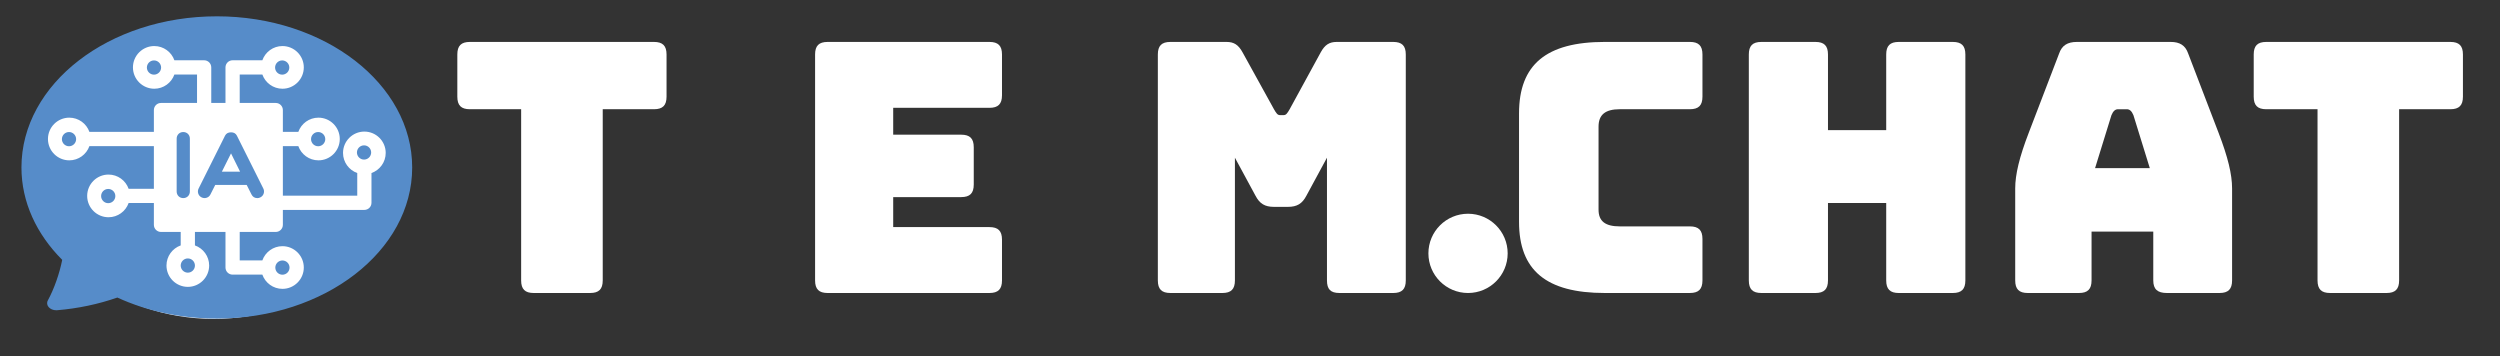 <?xml version="1.0" encoding="UTF-8"?>
<svg id="Camada_1" xmlns="http://www.w3.org/2000/svg" version="1.1" viewBox="0 0 2467.26 351.71">
  <rect x="0" y="0" width="2467.26" height="351.71" fill="#333333" stroke="none"/>
  <!-- Generator: Adobe Illustrator 29.6.1, SVG Export Plug-In . SVG Version: 2.1.1 Build 9)  -->
  <defs>
    <style>
      .st0 {
        fill: #568cc9;
      }

      .st1 {
        fill: #fff;
      }
    </style>
  </defs>
  <ellipse class="st1" cx="210.97" cy="169.43" rx="176.2" ry="145.28"/>
  <g>
    <g>
      <path class="st1" d="M1583.8,289.16c-57.82,0-84.66-22.37-84.66-70.21v-107.03c0-48.18,26.84-70.55,84.66-70.55h83.97c8.6,0,12.39,3.79,12.39,12.39v41.64c0,8.6-3.79,12.39-12.39,12.39h-69.17c-14.45,0-20.99,5.51-20.99,17.21v81.9c0,11.36,6.54,16.52,20.99,16.52h69.17c8.6,0,12.39,3.79,12.39,12.39v40.95c0,8.6-3.79,12.39-12.39,12.39h-83.97Z"/>
      <path class="st1" d="M1738.31,289.16c-8.6,0-12.39-3.79-12.39-12.39V53.77c0-8.6,3.79-12.39,12.39-12.39h53.34c8.6,0,12.39,3.79,12.39,12.39v74.68h57.47V53.77c0-8.6,3.79-12.39,12.39-12.39h53.34c8.61,0,12.39,3.79,12.39,12.39v223c0,8.6-3.79,12.39-12.39,12.39h-53.34c-8.6,0-12.39-3.79-12.39-12.39v-76.4h-57.47v76.4c0,8.6-3.79,12.39-12.39,12.39h-53.34Z"/>
      <path class="st1" d="M2051.8,289.16h-50.59c-8.61,0-12.39-3.79-12.39-12.39v-90.85c0-13.76,4.13-30.97,13.42-55.06l29.94-78.12c2.75-7.91,8.26-11.36,17.55-11.36h92.57c8.95,0,14.45,3.44,17.2,11.36l29.94,78.12c9.29,24.09,13.42,41.3,13.42,55.06v90.85c0,8.6-3.79,12.39-12.39,12.39h-51.97c-9.29,0-13.42-3.79-13.42-12.39v-48.18h-60.91v48.18c0,8.6-3.79,12.39-12.39,12.39ZM2067.63,165.96h54.03l-16.18-52.31c-1.72-4.13-3.79-5.85-6.54-5.85h-8.6c-2.75,0-4.82,1.72-6.54,5.85l-16.18,52.31Z"/>
      <path class="st1" d="M2299.57,289.16c-8.61,0-12.39-3.79-12.39-12.39V107.8h-50.59c-8.6,0-12.39-3.79-12.39-12.39v-41.64c0-8.6,3.79-12.39,12.39-12.39h181.7c8.6,0,12.39,3.79,12.39,12.39v41.64c0,8.6-3.79,12.39-12.39,12.39h-50.59v168.97c0,8.6-3.79,12.39-12.39,12.39h-55.75Z"/>
    </g>
    <g>
      <path class="st1" d="M526.71,289.16c-8.61,0-12.39-3.79-12.39-12.39V107.8h-50.59c-8.6,0-12.39-3.79-12.39-12.39v-41.64c0-8.61,3.79-12.39,12.39-12.39h181.7c8.6,0,12.39,3.79,12.39,12.39v41.64c0,8.6-3.79,12.39-12.39,12.39h-50.59v168.97c0,8.61-3.79,12.39-12.39,12.39h-55.75Z"/>
      <path class="st1" d="M816.8,289.16c-8.6,0-12.39-3.79-12.39-12.39V53.77c0-8.61,3.79-12.39,12.39-12.39h159.68c8.61,0,12.39,3.79,12.39,12.39v40.26c0,8.61-3.79,12.39-12.39,12.39h-94.98v26.5h67.11c8.6,0,12.39,3.79,12.39,12.39v36.82c0,8.61-3.79,12.39-12.39,12.39h-67.11v29.6h94.98c8.61,0,12.39,3.79,12.39,12.39v40.26c0,8.61-3.79,12.39-12.39,12.39h-159.68Z"/>
      <path class="st1" d="M1155.07,289.16c-8.6,0-12.39-3.79-12.39-12.39V53.77c0-8.61,3.79-12.39,12.39-12.39h55.41c7.23,0,11.7,2.75,15.83,10.32l30.97,56.09c2.41,4.13,3.44,5.85,6.2,5.85h3.1c2.75,0,3.79-1.72,6.2-5.85l30.63-56.09c4.13-7.57,8.6-10.32,15.83-10.32h55.75c8.6,0,12.39,3.79,12.39,12.39v223c0,8.61-3.79,12.39-12.39,12.39h-53c-8.95,0-12.39-3.79-12.39-12.39v-121.14l-20.3,37.51c-4.13,7.92-9.29,11.01-18.24,11.01h-13.77c-8.95,0-14.11-3.1-18.24-11.01l-20.3-37.51v121.14c0,8.61-3.79,12.39-12.39,12.39h-51.28Z"/>
    </g>
    <circle class="st1" cx="1448.81" cy="250.05" r="39.11"/>
  </g>
  <g>
    <path class="st0" d="M278.5,73.67c3.87,0,7.02-3.15,7.02-7.02s-3.15-7.02-7.02-7.02-7.02,3.15-7.02,7.02,3.15,7.02,7.02,7.02Z"/>
    <path class="st0" d="M68.11,130.3c-3.87,0-7.02,3.15-7.02,7.02s3.15,7.02,7.02,7.02,7.02-3.15,7.02-7.02-3.15-7.02-7.02-7.02Z"/>
    <path class="st0" d="M106.81,186.47c-3.87,0-7.02,3.15-7.02,7.02s3.15,7.02,7.02,7.02,7.02-3.15,7.02-7.02-3.15-7.02-7.02-7.02Z"/>
    <path class="st0" d="M151.98,59.63c-3.87,0-7.02,3.15-7.02,7.02s3.15,7.02,7.02,7.02,7.02-3.15,7.02-7.02-3.15-7.02-7.02-7.02Z"/>
    <path class="st0" d="M178.34,262.07c0,3.87,3.15,7.02,7.02,7.02s7.02-3.15,7.02-7.02-3.15-7.02-7.02-7.02-7.02,3.15-7.02,7.02Z"/>
    <path class="st0" d="M313.99,144.34c3.87,0,7.02-3.15,7.02-7.02s-3.15-7.02-7.02-7.02-7.02,3.15-7.02,7.02,3.15,7.02,7.02,7.02Z"/>
    <polyline class="st0" points="178.34 228.92 184.07 228.92 192.38 228.92"/>
    <path class="st0" d="M180.86,130.3c-1.8,0-3.35.62-4.66,1.86-1.24,1.3-1.86,2.86-1.86,4.66v52.17c0,1.8.62,3.35,1.86,4.66,1.3,1.24,2.86,1.86,4.66,1.86s3.35-.62,4.66-1.86c1.24-1.3,1.86-2.86,1.86-4.66v-52.17c0-1.8-.62-3.35-1.86-4.66-1.3-1.24-2.86-1.86-4.66-1.86Z"/>
    <path class="st0" d="M214.04,16.11c-106.49-.04-192.84,66.71-192.87,149.08-.01,34.36,15,66.02,40.23,91.25-2.66,13.38-7.86,28.42-14.18,40.06-2.53,4.65,1.94,9.69,8.25,9.69.33,0,.66-.01,1-.04,20.47-1.7,40.59-5.95,59.35-12.5,28.73,13.18,62.28,20.75,98.1,20.76,106.49.04,192.84-66.71,192.87-149.08.03-82.38-86.27-149.19-192.76-149.23ZM366.61,170.78v29.36c0,3.88-3.14,7.02-7.02,7.02h-80.43v14.73c0,3.88-3.14,7.02-7.02,7.02h-35.57v28.08h22.34c2.9-8.17,10.7-14.04,19.85-14.04,11.61,0,21.06,9.45,21.06,21.06s-9.45,21.06-21.06,21.06c-9.15,0-16.96-5.87-19.85-14.04h-29.36c-3.88,0-7.02-3.14-7.02-7.02v-35.1h-14.04,0s-10.38,0-10.38,0h-5.73v13.29c8.17,2.9,14.04,10.7,14.04,19.85,0,11.61-9.45,21.06-21.06,21.06s-21.06-9.45-21.06-21.06c0-9.15,5.87-16.96,14.04-19.85v-13.29h-19.46c-3.88,0-7.02-3.14-7.02-7.02v-21.53h-24.92c-2.9,8.17-10.7,14.04-19.85,14.04-11.61,0-21.06-9.45-21.06-21.06s9.45-21.06,21.06-21.06c9.15,0,16.96,5.87,19.85,14.04h24.92v-42.12h-63.62c-2.9,8.17-10.7,14.04-19.85,14.04-11.61,0-21.06-9.45-21.06-21.06s9.45-21.06,21.06-21.06c9.15,0,16.96,5.87,19.85,14.04h63.62v-21.53c0-3.88,3.14-7.02,7.02-7.02h35.57v-28.08h-22.34c-2.9,8.17-10.7,14.04-19.85,14.04-11.61,0-21.06-9.45-21.06-21.06s9.45-21.06,21.06-21.06c9.15,0,16.96,5.87,19.85,14.04h29.36c3.88,0,7.02,3.14,7.02,7.02v35.1h14.04v-35.1c0-3.88,3.14-7.02,7.02-7.02h29.36c2.9-8.17,10.7-14.04,19.85-14.04,11.61,0,21.06,9.45,21.06,21.06s-9.45,21.06-21.06,21.06c-9.15,0-16.96-5.87-19.85-14.04h-22.34v28.08h35.57c3.88,0,7.02,3.14,7.02,7.02v21.53h15.25c2.9-8.17,10.7-14.04,19.85-14.04,11.61,0,21.06,9.45,21.06,21.06s-9.45,21.06-21.06,21.06c-9.15,0-16.96-5.87-19.85-14.04h-15.25v42.12h0s0,6.79,0,6.79h73.41v-22.34c-8.17-2.9-14.04-10.7-14.04-19.85,0-11.61,9.45-21.06,21.06-21.06s21.06,9.45,21.06,21.06c0,9.15-5.87,16.96-14.04,19.85Z"/>
    <path class="st0" d="M233.77,133.85c-1.12-2.17-3.04-3.26-5.78-3.26s-4.75,1.09-5.87,3.26l-26.09,52.17c-.81,1.62-.93,3.29-.37,5.03.56,1.68,1.65,2.92,3.26,3.73,1.61.81,3.29.93,5.03.37,1.68-.56,2.92-1.64,3.73-3.26l4.75-9.41h31.02l4.75,9.41c1.18,2.42,3.14,3.63,5.87,3.63.99,0,1.96-.25,2.89-.75,1.61-.81,2.7-2.05,3.26-3.73.56-1.74.43-3.42-.37-5.03l-26.09-52.17ZM218.96,169.43l9.04-18.07,8.94,18.07h-17.98Z"/>
    <path class="st0" d="M359.28,143.45c-3.87,0-7.02,3.15-7.02,7.02s3.15,7.02,7.02,7.02,7.02-3.15,7.02-7.02-3.15-7.02-7.02-7.02Z"/>
    <path class="st0" d="M278.73,271.11c3.87,0,7.02-3.15,7.02-7.02s-3.15-7.02-7.02-7.02-7.02,3.15-7.02,7.02,3.15,7.02,7.02,7.02Z"/>
  </g>
</svg>